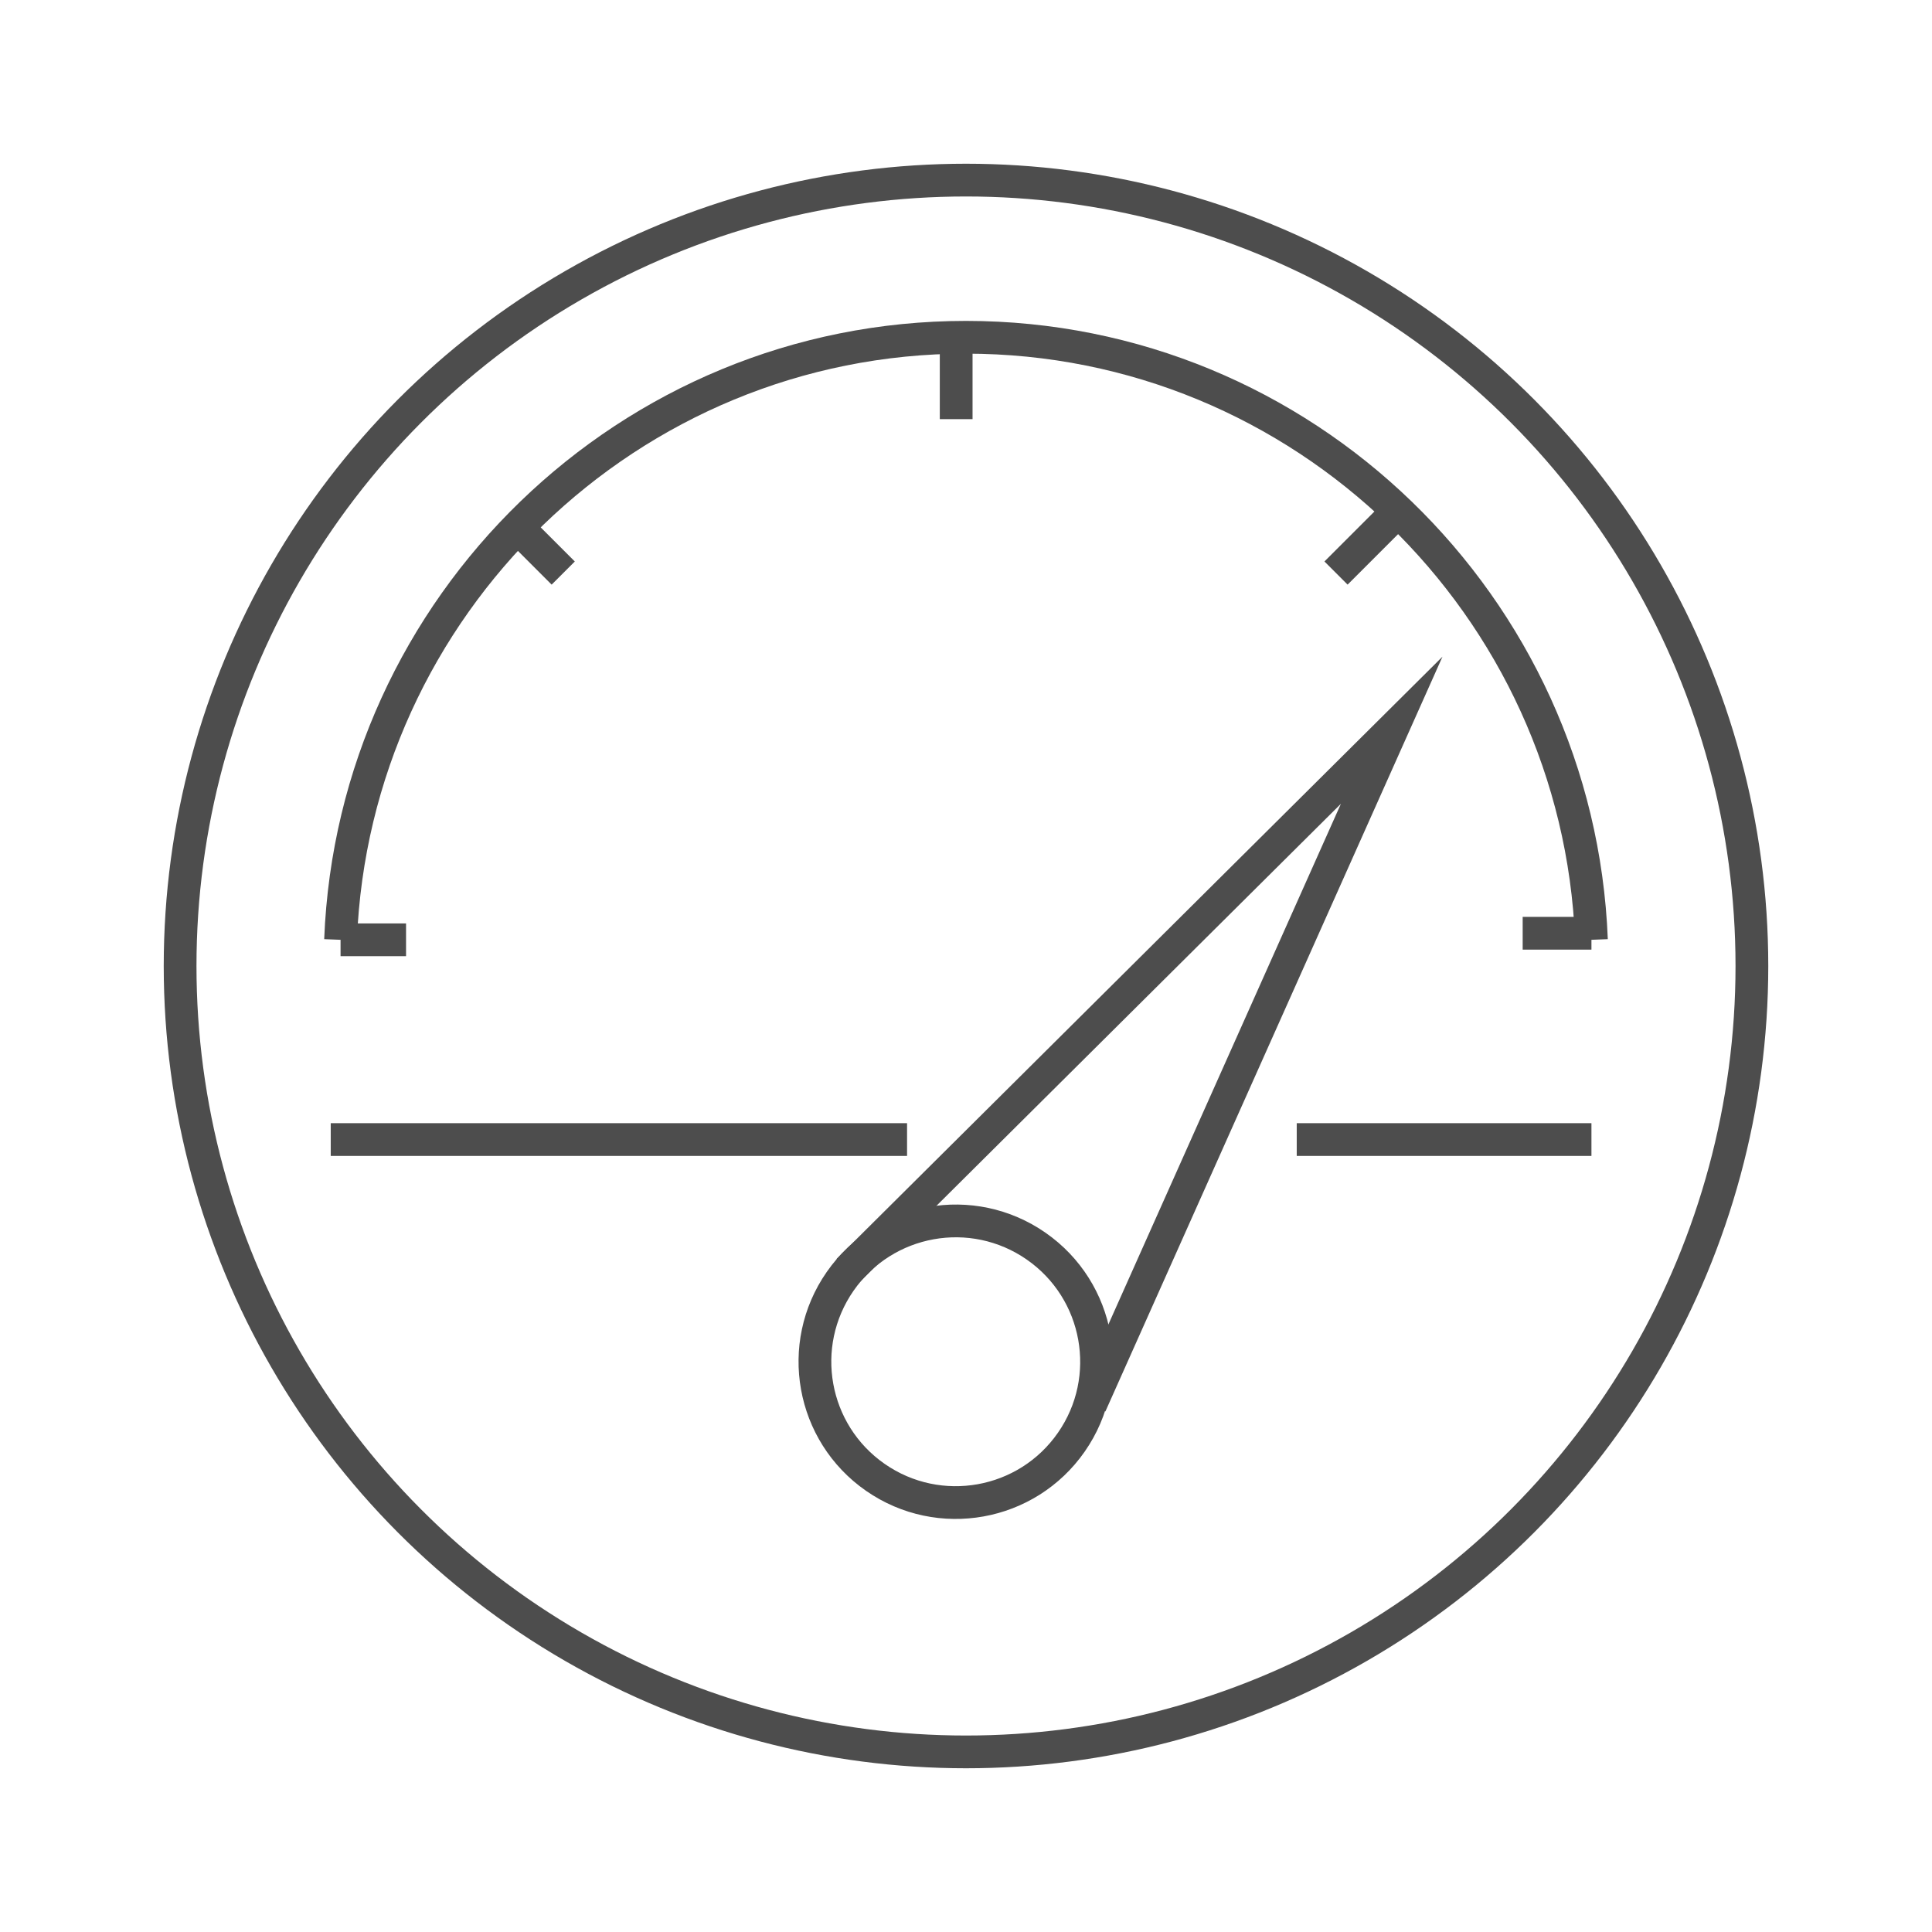 <?xml version="1.0" encoding="utf-8"?>
<!-- Generator: Adobe Illustrator 19.2.0, SVG Export Plug-In . SVG Version: 6.00 Build 0)  -->
<svg version="1.1" id="Layer_1" xmlns="http://www.w3.org/2000/svg" xmlns:xlink="http://www.w3.org/1999/xlink" x="0px" y="0px"
	 viewBox="0 0 59 59" style="enable-background:new 0 0 59 59;" xml:space="preserve">
<style type="text/css">
	.st0{fill:none;stroke:#4D4D4D;stroke-miterlimit:10;}
</style>
<g>
	<circle class="st0" cx="29.5" cy="29.5" r="24"/>
	<ellipse transform="matrix(0.571 -0.821 0.821 0.571 -21.64 41.805)" class="st0" cx="29.2" cy="41.6" rx="4.3" ry="4.3"/>
	<path class="st0" d="M10.4,28.7c0.4-10.2,8.8-18.4,19.1-18.4s18.7,8.2,19.1,18.4"/>
	<line class="st0" x1="29.2" y1="12.8" x2="29.2" y2="10.4"/>
	<line class="st0" x1="40.8" y1="17.5" x2="42.7" y2="15.6"/>
	<polyline class="st0" points="33.3,42.9 42.5,22.3 25.9,38.8 	"/>
	<line class="st0" x1="17.2" y1="17.5" x2="15.8" y2="16.1"/>
	<line class="st0" x1="10.4" y1="28.7" x2="12.4" y2="28.7"/>
	<line class="st0" x1="48.6" y1="28.5" x2="46.5" y2="28.5"/>
	<line class="st0" x1="39.6" y1="34.8" x2="48.6" y2="34.8"/>
	<line class="st0" x1="10.1" y1="34.8" x2="27.7" y2="34.8"/>
</g>
</svg>
